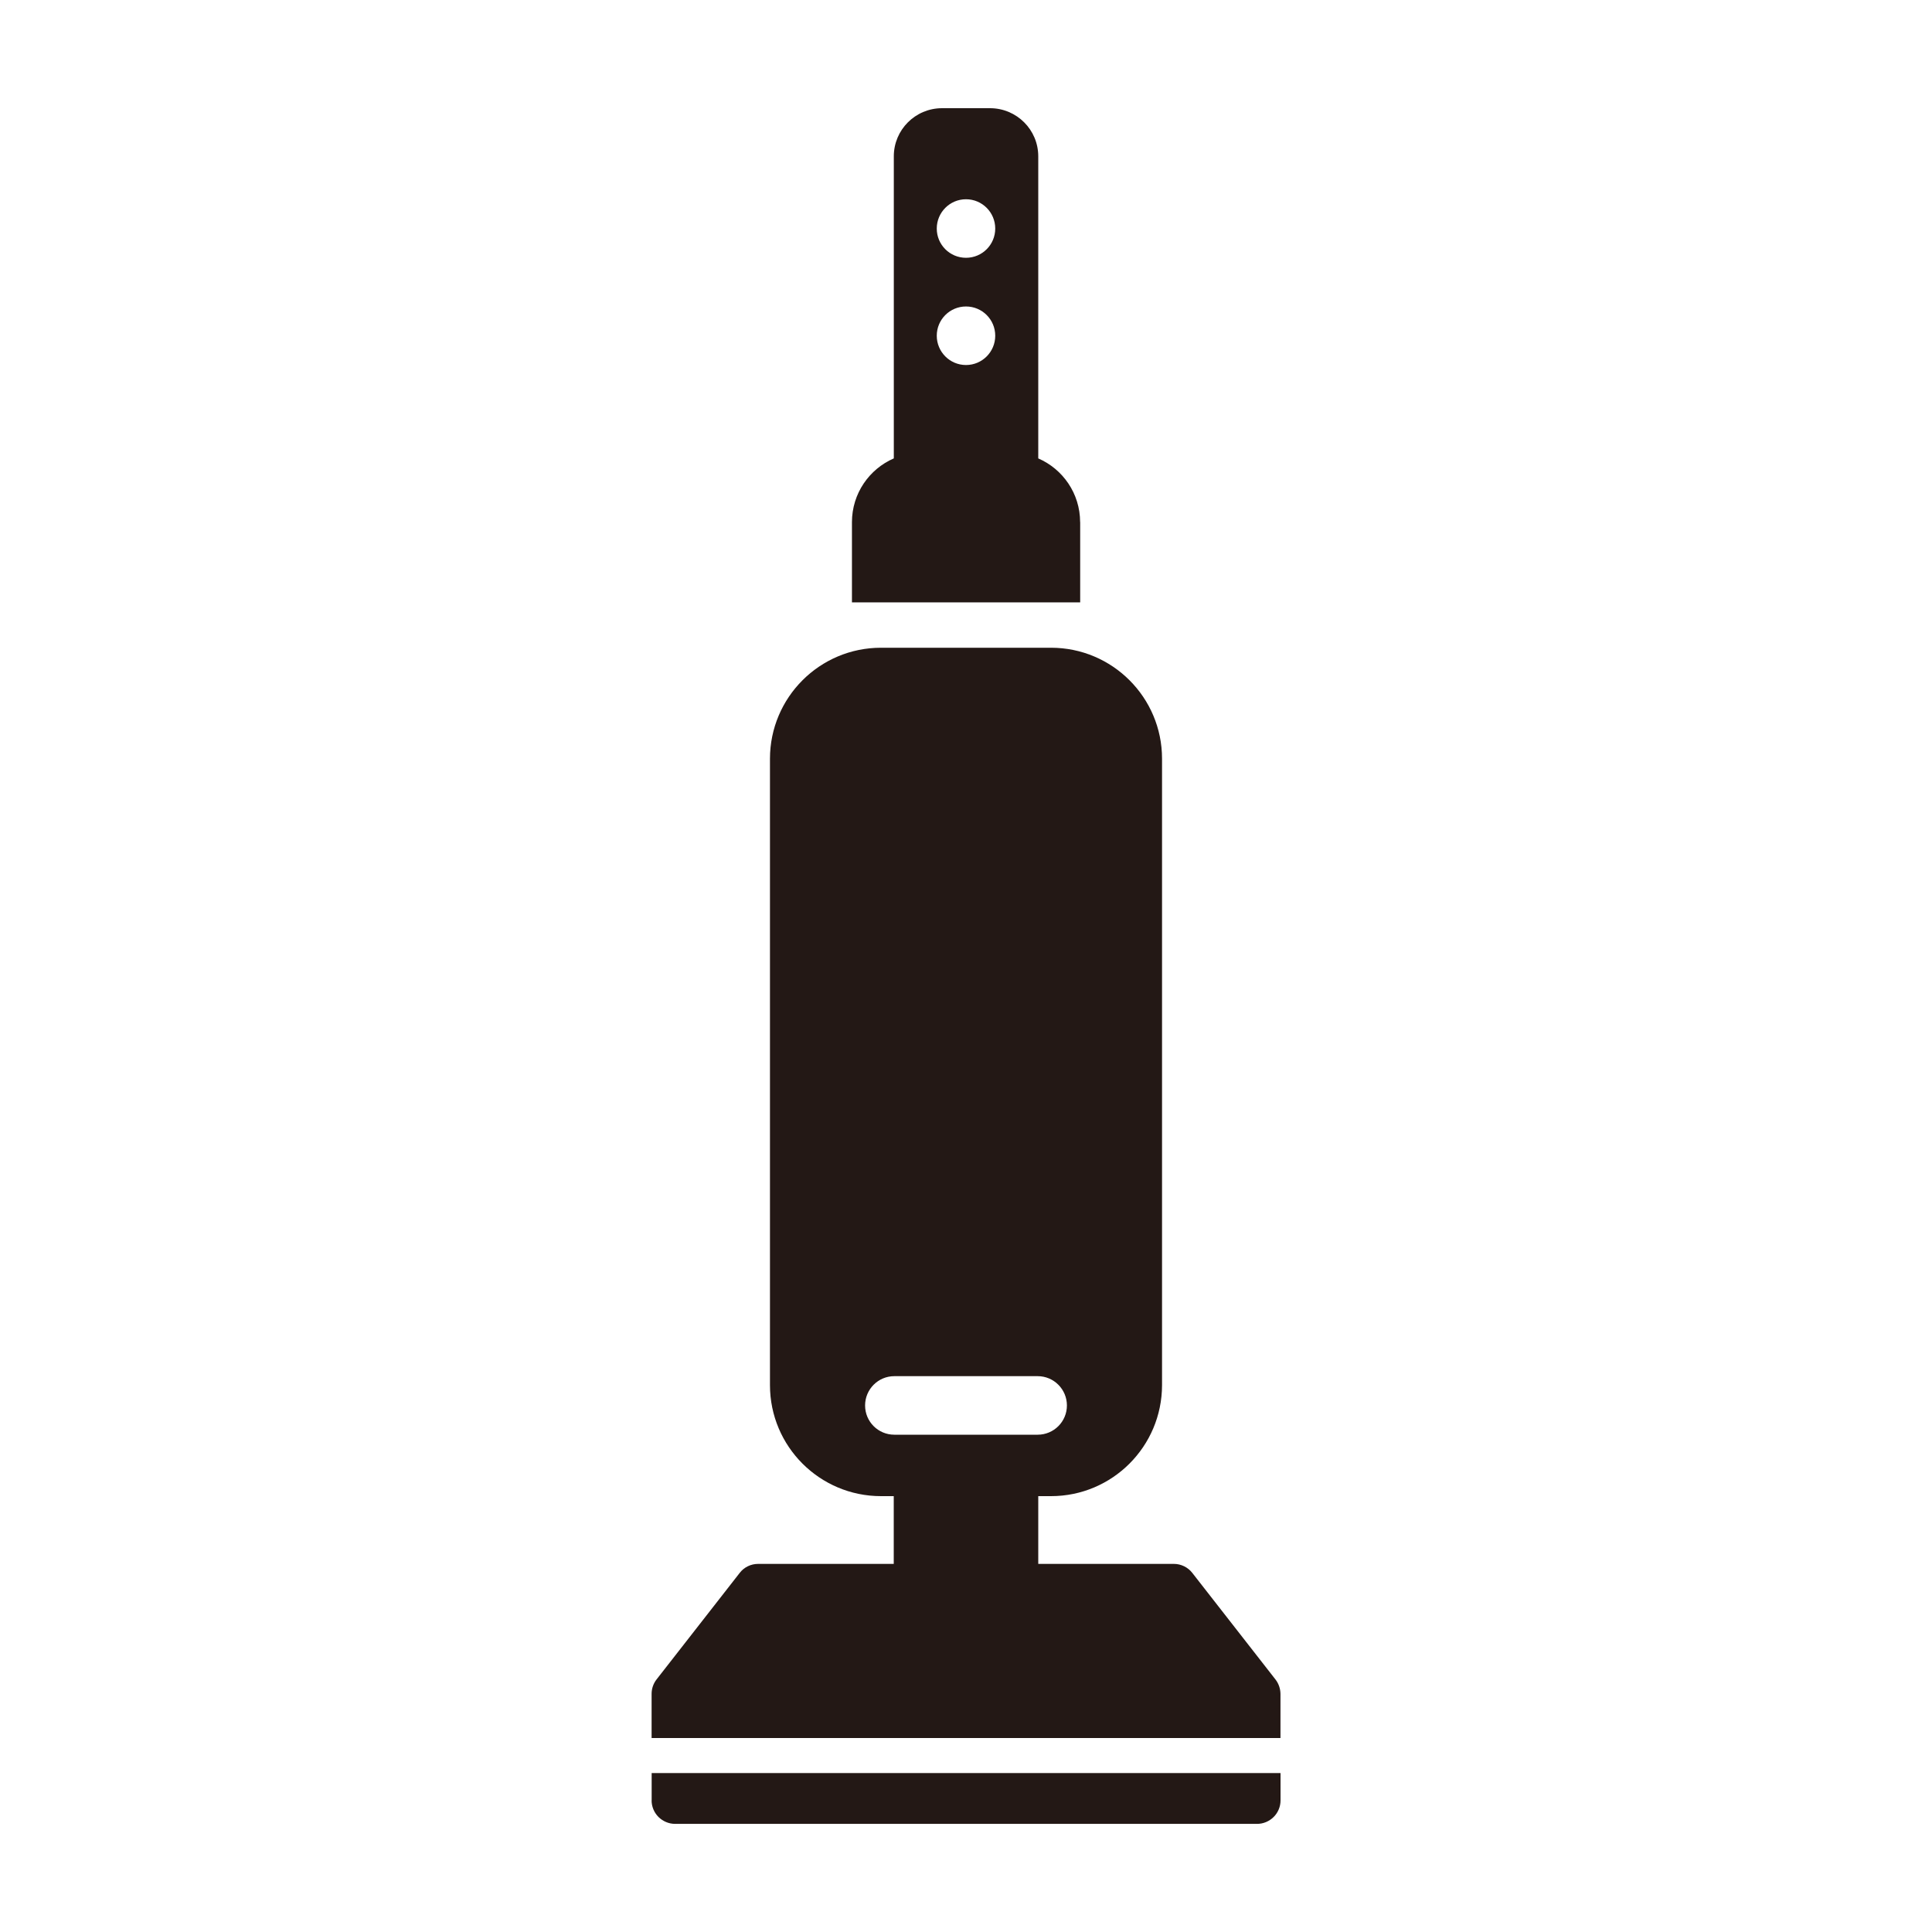 <?xml version="1.0" encoding="utf-8"?>
<!-- Generator: Adobe Illustrator 28.1.0, SVG Export Plug-In . SVG Version: 6.00 Build 0)  -->
<svg version="1.1" id="レイヤー_1" xmlns="http://www.w3.org/2000/svg" xmlns:xlink="http://www.w3.org/1999/xlink" x="0px"
	 y="0px" width="30px" height="30px" viewBox="0 0 30 30" enable-background="new 0 0 30 30" xml:space="preserve">
<path fill="#231815" d="M19.805,26.078l-1.291-1.654c-0.068-0.088-0.175-0.14-0.286-0.14h-2.106v-1.052
	h0.198c0.952,0,1.723-0.772,1.724-1.724v-9.727c-0-0.951-0.772-1.723-1.724-1.723h-2.64
	c-0.952,0-1.723,0.772-1.724,1.723v9.727c0,0.952,0.772,1.724,1.724,1.724h0.198v1.052h-2.106
	c-0.112,0-0.218,0.051-0.286,0.14l-1.291,1.654c-0.05,0.064-0.077,0.143-0.077,0.224v0.686h9.765
	v-0.686C19.882,26.221,19.855,26.142,19.805,26.078z M13.887,22.278c-0.251,0-0.454-0.203-0.454-0.454
	s0.203-0.455,0.454-0.455h2.226c0.251,0,0.454,0.204,0.454,0.455s-0.203,0.454-0.454,0.454H13.887z
	 M16.772,8.106c-0.001-0.443-0.268-0.822-0.65-0.988V2.428c-0-0.414-0.335-0.747-0.748-0.748
	h-0.747c-0.413,0.001-0.748,0.334-0.748,0.748v4.69c-0.382,0.166-0.649,0.545-0.65,0.988v1.248
	h3.544V8.106z M15,5.668c-0.251,0-0.454-0.204-0.454-0.455s0.203-0.454,0.454-0.454
	c0.251,0,0.454,0.203,0.454,0.454S15.251,5.668,15,5.668z M15,4.003
	c-0.251,0-0.454-0.203-0.454-0.454s0.203-0.455,0.454-0.455c0.251,0,0.454,0.204,0.454,0.455
	S15.251,4.003,15,4.003z M10.118,27.957c0,0.096,0.039,0.189,0.107,0.257
	c0.068,0.067,0.161,0.107,0.257,0.107h9.038c0.096,0,0.189-0.039,0.257-0.107
	c0.068-0.067,0.107-0.161,0.107-0.257V27.532h-9.765V27.957z"/>
</svg>
